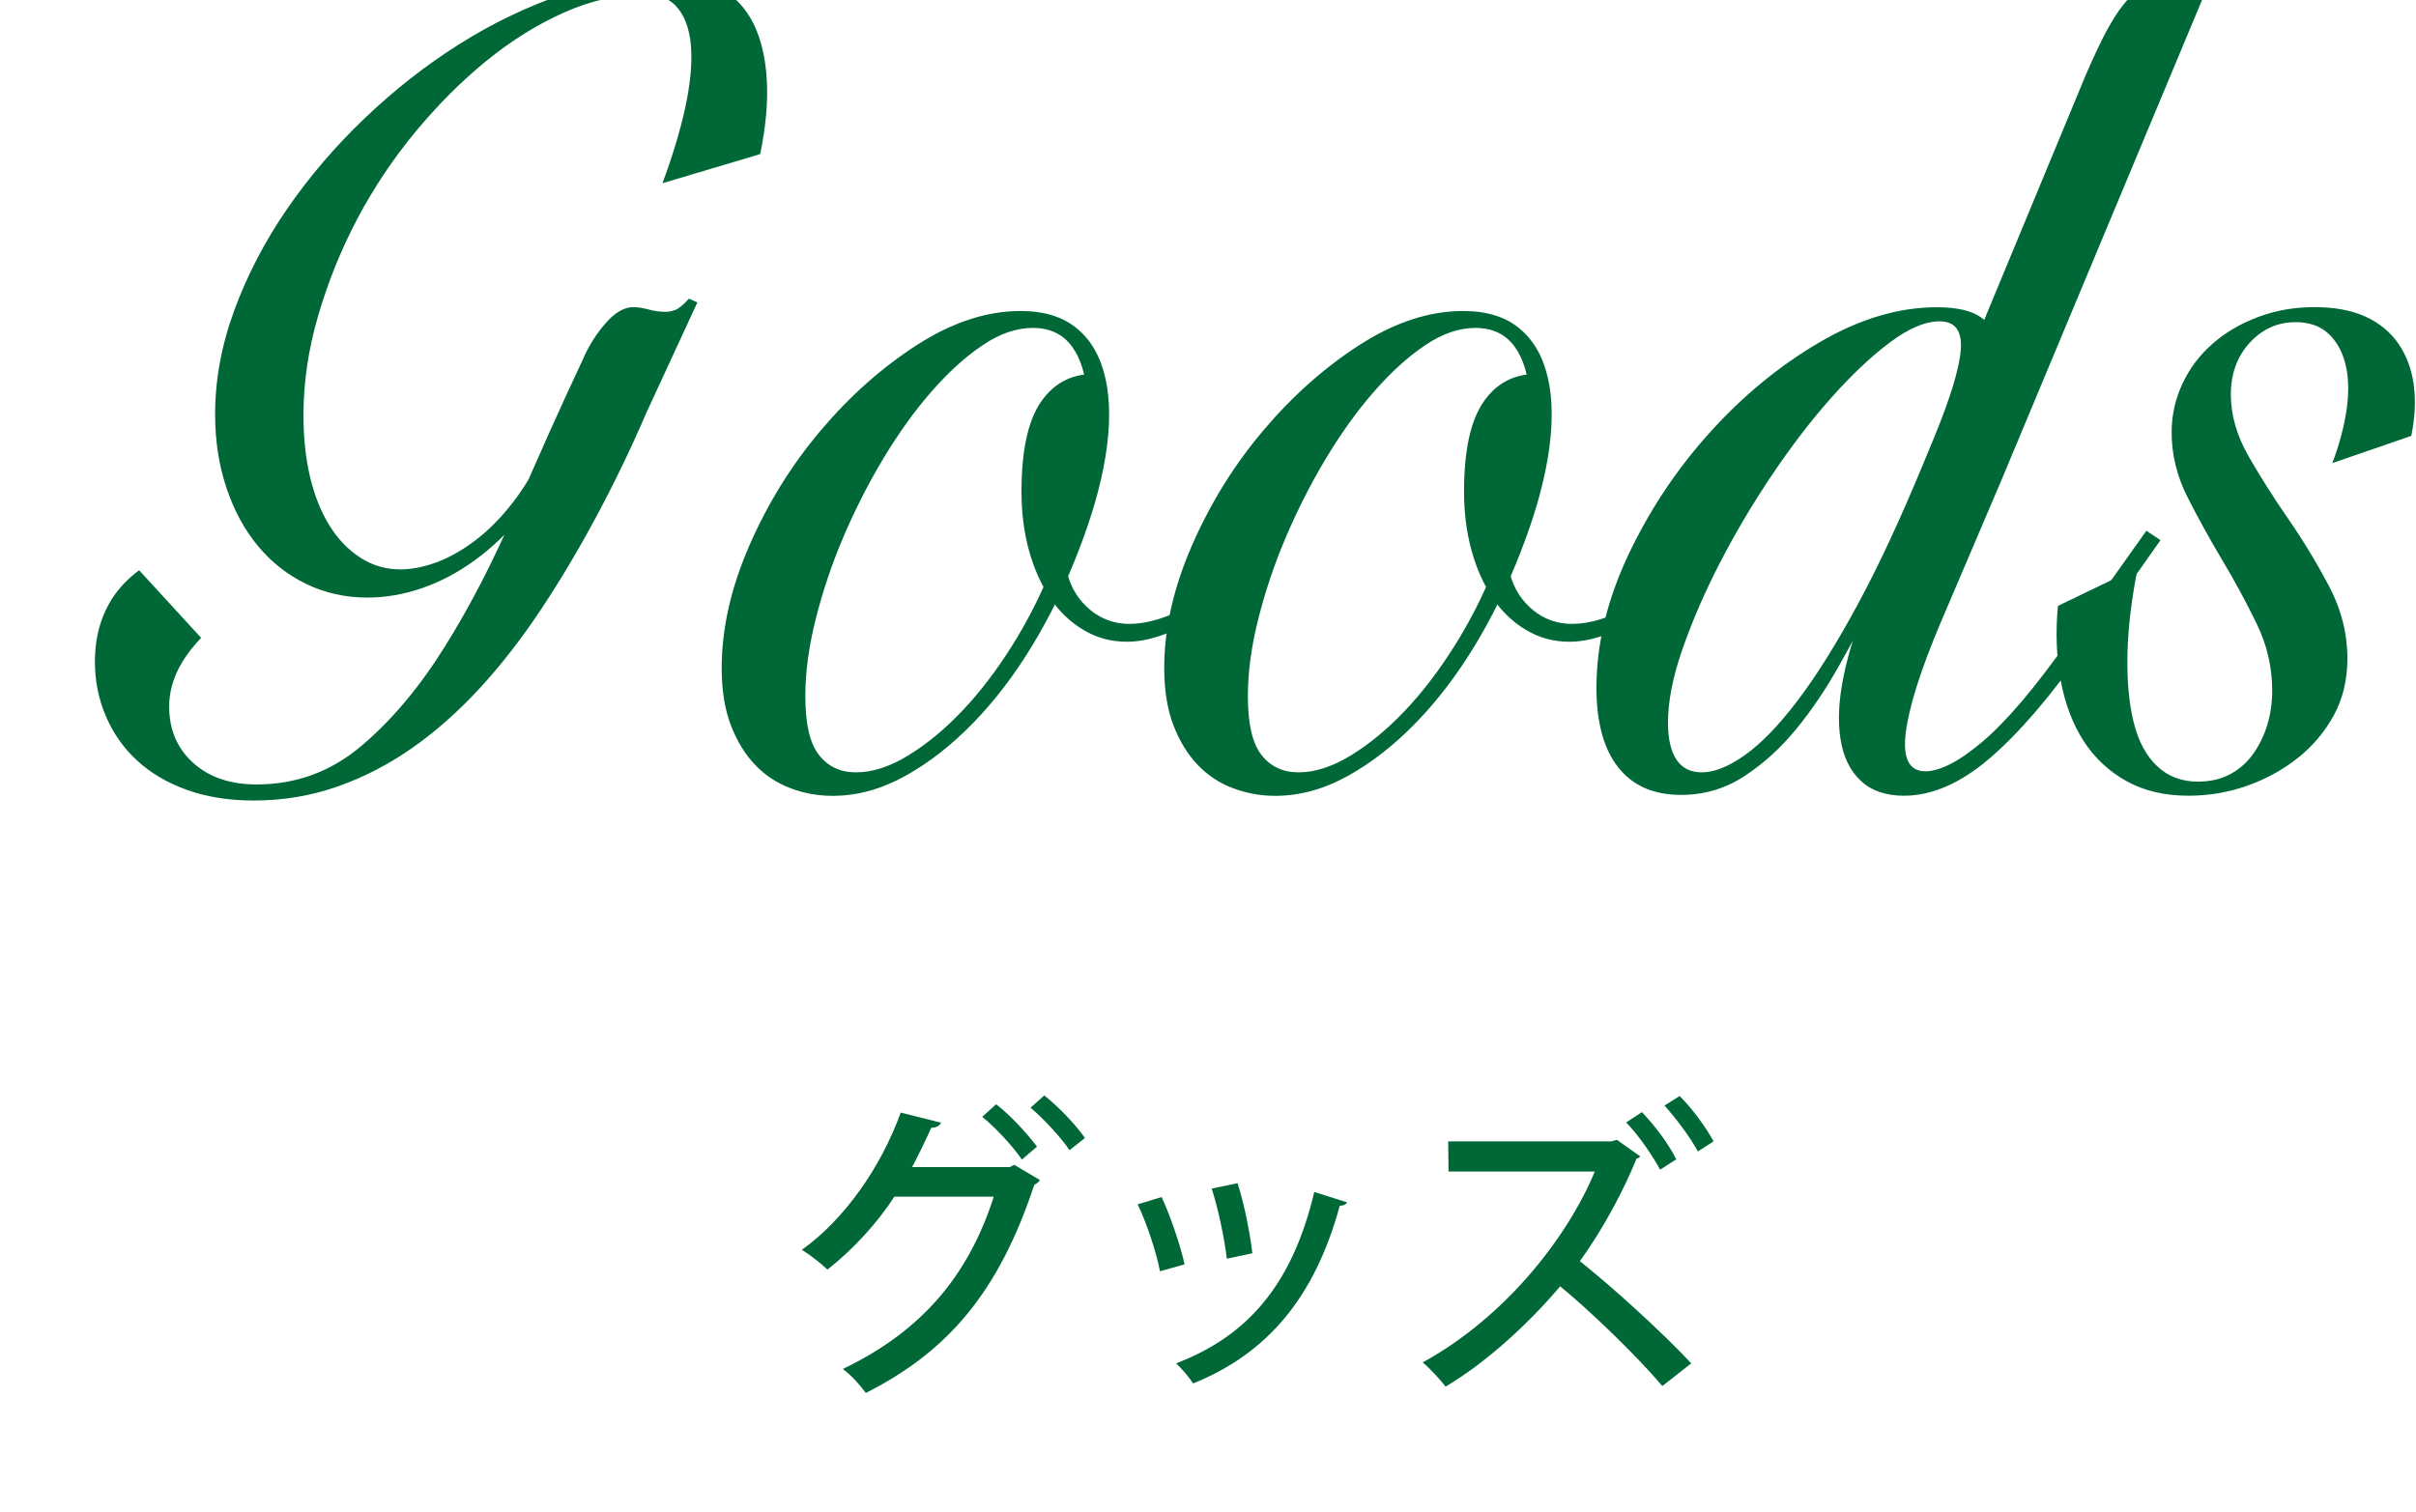 <?xml version="1.0" encoding="utf-8"?>
<!-- Generator: Adobe Illustrator 26.0.3, SVG Export Plug-In . SVG Version: 6.00 Build 0)  -->
<svg version="1.1" xmlns="http://www.w3.org/2000/svg" xmlns:xlink="http://www.w3.org/1999/xlink" x="0px" y="0px"
	 viewBox="0 0 205.65 128.74" style="enable-background:new 0 0 205.65 128.74;" xml:space="preserve">
<style type="text/css">
	.st0{opacity:0.75;}
	.st1{fill:#006837;}
	.st2{fill:none;stroke:#006837;stroke-width:5;stroke-miterlimit:10;}
	.st3{fill:none;stroke:#006837;stroke-width:4;stroke-miterlimit:10;}
	.st4{fill:none;stroke:#006837;stroke-width:4;stroke-miterlimit:10;stroke-dasharray:12.121,12.121;}
	.st5{fill:none;stroke:#006837;stroke-width:4;stroke-miterlimit:10;stroke-dasharray:11.995,11.995;}
	.st6{fill:#FFFFFF;}
	.st7{fill:#CCCCCC;}
	.st8{fill:none;stroke:#006837;stroke-width:4.982;stroke-miterlimit:10;}
</style>
<g id="レイヤー_2">
</g>
<g id="レイヤー_1">
	<g>
		<g>
			<path class="st1" d="M55.03,35.12c-1.33,3.09-2.76,6.05-4.28,8.88s-3.09,5.47-4.72,7.92c-1.63,2.45-3.35,4.67-5.16,6.64
				c-1.81,1.97-3.72,3.67-5.72,5.08c-2,1.41-4.13,2.52-6.4,3.32c-2.27,0.8-4.65,1.2-7.16,1.2c-2.13,0-4.04-0.31-5.72-0.92
				c-1.68-0.61-3.09-1.45-4.24-2.52S9.61,62.39,9,60.95c-0.62-1.44-0.92-2.99-0.92-4.64c0-1.6,0.3-3.05,0.92-4.36
				c0.61-1.31,1.56-2.44,2.84-3.4l5.28,5.76c-0.96,1.01-1.65,2-2.08,2.96c-0.43,0.96-0.64,1.92-0.64,2.88c0,1.97,0.68,3.57,2.04,4.8
				c1.36,1.23,3.16,1.84,5.4,1.84c3.36,0,6.33-1.09,8.92-3.28s4.96-5.01,7.12-8.48c2.16-3.46,4.16-7.34,6-11.64
				c1.84-4.29,3.74-8.54,5.72-12.76c0.48-1.12,1.12-2.15,1.92-3.08c0.8-0.93,1.6-1.4,2.4-1.4c0.37,0,0.8,0.07,1.28,0.2
				c0.48,0.13,0.96,0.2,1.44,0.2c0.27,0,0.54-0.05,0.84-0.16c0.29-0.11,0.68-0.43,1.16-0.96l0.72,0.32L55.03,35.12z M61.35-0.96
				c1.23,0.69,2.16,1.69,2.8,3c0.64,1.31,1.01,2.89,1.12,4.76c0.11,1.87-0.08,3.97-0.56,6.32l-8.32,2.48
				c0.85-2.29,1.49-4.41,1.92-6.36c0.43-1.95,0.6-3.64,0.52-5.08s-0.44-2.57-1.08-3.4c-0.64-0.83-1.6-1.24-2.88-1.24
				c-2.24,0-4.51,0.51-6.8,1.52c-2.29,1.01-4.51,2.39-6.64,4.12c-2.13,1.73-4.16,3.76-6.08,6.08c-1.92,2.32-3.57,4.8-4.96,7.44
				c-1.39,2.64-2.49,5.39-3.32,8.24c-0.83,2.85-1.24,5.67-1.24,8.44c0,1.92,0.19,3.67,0.56,5.24c0.37,1.57,0.92,2.95,1.64,4.12
				c0.72,1.17,1.6,2.09,2.64,2.76c1.04,0.67,2.17,1,3.4,1c0.96,0,1.99-0.2,3.08-0.6c1.09-0.4,2.2-1.03,3.32-1.88
				c1.12-0.85,2.19-1.93,3.2-3.24s1.92-2.84,2.72-4.6l2.24-4.72L49.91,34l-2.4,4.8c-0.85,1.92-1.89,3.63-3.12,5.12
				c-1.23,1.49-2.56,2.76-4,3.8c-1.44,1.04-2.93,1.83-4.48,2.36c-1.55,0.53-3.09,0.8-4.64,0.8c-1.87,0-3.6-0.39-5.2-1.16
				c-1.6-0.77-2.97-1.85-4.12-3.24c-1.15-1.39-2.04-3.04-2.68-4.96c-0.64-1.92-0.96-4-0.96-6.24c0-2.93,0.54-5.89,1.64-8.88
				s2.59-5.85,4.48-8.6c1.89-2.75,4.09-5.32,6.6-7.72c2.51-2.4,5.17-4.49,8-6.28c2.83-1.79,5.75-3.2,8.76-4.24
				C50.81-1.48,53.78-2,56.71-2C58.58-2,60.12-1.65,61.35-0.96z"/>
			<path class="st1" d="M91.71,28c1.2,1.01,2,2.44,2.4,4.28c0.4,1.84,0.4,4.01,0,6.52c-0.4,2.51-1.19,5.25-2.36,8.24
				c-1.07,2.77-2.36,5.41-3.88,7.92s-3.2,4.71-5.04,6.6c-1.84,1.89-3.77,3.4-5.8,4.52c-2.03,1.12-4.08,1.68-6.16,1.68
				c-1.23,0-2.41-0.21-3.56-0.64c-1.15-0.43-2.15-1.08-3-1.96s-1.55-2-2.08-3.36s-0.8-3-0.8-4.92c0-3.36,0.79-6.84,2.36-10.44
				c1.57-3.6,3.6-6.87,6.08-9.8c2.48-2.93,5.21-5.36,8.2-7.28s5.92-2.88,8.8-2.88C88.89,26.48,90.51,26.98,91.71,28z M83.63,29.4
				c-1.47,0.99-2.92,2.31-4.36,3.96c-1.44,1.65-2.8,3.55-4.08,5.68c-1.28,2.13-2.41,4.36-3.4,6.68c-0.99,2.32-1.77,4.65-2.36,7
				c-0.59,2.35-0.88,4.53-0.88,6.56c0,2.35,0.38,4.01,1.16,5c0.77,0.99,1.82,1.48,3.16,1.48c1.39,0,2.87-0.48,4.44-1.44
				s3.11-2.23,4.6-3.8c1.49-1.57,2.89-3.4,4.2-5.48c1.31-2.08,2.41-4.24,3.32-6.48c1.17-2.88,2.01-5.59,2.52-8.12
				c0.51-2.53,0.71-4.73,0.6-6.6c-0.11-1.87-0.55-3.32-1.32-4.36s-1.88-1.56-3.32-1.56C86.52,27.92,85.09,28.41,83.63,29.4z
				 M93.43,34.28c0,1.09-0.11,2.39-0.32,3.88c-0.21,1.49-0.51,3.16-0.88,5c-0.37,1.84-0.83,3.75-1.36,5.72
				c0.32,1.23,0.96,2.24,1.92,3.04c0.96,0.8,2.08,1.2,3.36,1.2c0.75,0,1.56-0.13,2.44-0.4c0.88-0.27,1.69-0.64,2.44-1.12v1.52
				c-0.75,0.43-1.57,0.79-2.48,1.08c-0.91,0.29-1.79,0.44-2.64,0.44c-1.33,0-2.56-0.33-3.68-1c-1.12-0.67-2.07-1.57-2.84-2.72
				c-0.77-1.15-1.37-2.49-1.8-4.04c-0.43-1.55-0.64-3.23-0.64-5.04c0-3.47,0.55-6,1.64-7.6c1.09-1.6,2.6-2.4,4.52-2.4
				C93.32,32.37,93.43,33.18,93.43,34.28z"/>
			<path class="st1" d="M129.38,28c1.2,1.01,2,2.44,2.4,4.28c0.4,1.84,0.4,4.01,0,6.52c-0.4,2.51-1.19,5.25-2.36,8.24
				c-1.07,2.77-2.36,5.41-3.88,7.92s-3.2,4.71-5.04,6.6c-1.84,1.89-3.77,3.4-5.8,4.52c-2.03,1.12-4.08,1.68-6.16,1.68
				c-1.23,0-2.41-0.21-3.56-0.64c-1.15-0.43-2.15-1.08-3-1.96s-1.55-2-2.08-3.36s-0.8-3-0.8-4.92c0-3.36,0.79-6.84,2.36-10.44
				c1.57-3.6,3.6-6.87,6.08-9.8c2.48-2.93,5.21-5.36,8.2-7.28s5.92-2.88,8.8-2.88C126.57,26.48,128.18,26.98,129.38,28z M121.3,29.4
				c-1.47,0.99-2.92,2.31-4.36,3.96c-1.44,1.65-2.8,3.55-4.08,5.68c-1.28,2.13-2.41,4.36-3.4,6.68c-0.99,2.32-1.77,4.65-2.36,7
				c-0.59,2.35-0.88,4.53-0.88,6.56c0,2.35,0.38,4.01,1.16,5c0.77,0.99,1.82,1.48,3.16,1.48c1.39,0,2.87-0.48,4.44-1.44
				s3.11-2.23,4.6-3.8c1.49-1.57,2.89-3.4,4.2-5.48c1.31-2.08,2.41-4.24,3.32-6.48c1.17-2.88,2.01-5.59,2.52-8.12
				c0.51-2.53,0.71-4.73,0.6-6.6c-0.11-1.87-0.55-3.32-1.32-4.36s-1.88-1.56-3.32-1.56C124.19,27.92,122.77,28.41,121.3,29.4z
				 M131.1,34.28c0,1.09-0.11,2.39-0.32,3.88c-0.21,1.49-0.51,3.16-0.88,5c-0.37,1.84-0.83,3.75-1.36,5.72
				c0.32,1.23,0.96,2.24,1.92,3.04c0.96,0.8,2.08,1.2,3.36,1.2c0.75,0,1.56-0.13,2.44-0.4c0.88-0.27,1.69-0.64,2.44-1.12v1.52
				c-0.75,0.43-1.57,0.79-2.48,1.08c-0.91,0.29-1.79,0.44-2.64,0.44c-1.33,0-2.56-0.33-3.68-1c-1.12-0.67-2.07-1.57-2.84-2.72
				c-0.77-1.15-1.37-2.49-1.8-4.04c-0.43-1.55-0.64-3.23-0.64-5.04c0-3.47,0.55-6,1.64-7.6c1.09-1.6,2.6-2.4,4.52-2.4
				C130.99,32.37,131.1,33.18,131.1,34.28z"/>
			<path class="st1" d="M168.65,27.04c0.83,0.59,1.24,1.47,1.24,2.64c0,0.64-0.15,1.49-0.44,2.56c-0.29,1.07-0.67,2.23-1.12,3.48
				c-0.45,1.25-1,2.57-1.64,3.96c-0.64,1.39-1.33,2.72-2.08,4l-5.28,7.76c-0.85,1.71-1.81,3.51-2.88,5.4
				c-1.07,1.89-2.25,3.64-3.56,5.24c-1.31,1.6-2.77,2.93-4.4,4c-1.63,1.07-3.43,1.6-5.4,1.6c-2.35,0-4.13-0.79-5.36-2.36
				c-1.23-1.57-1.84-3.83-1.84-6.76c0-3.68,0.89-7.42,2.68-11.24c1.79-3.81,4.09-7.29,6.92-10.44c2.83-3.15,5.95-5.72,9.36-7.72
				c3.41-2,6.75-3,10-3C166.56,26.16,167.83,26.45,168.65,27.04z M160.86,29.16c-1.6,1.2-3.25,2.76-4.96,4.68
				c-1.71,1.92-3.39,4.11-5.04,6.56c-1.65,2.45-3.13,4.95-4.44,7.48c-1.31,2.53-2.37,4.99-3.2,7.36c-0.83,2.37-1.24,4.47-1.24,6.28
				c0,1.39,0.24,2.44,0.72,3.16c0.48,0.72,1.2,1.08,2.16,1.08c1.07,0,2.29-0.49,3.68-1.48c1.39-0.99,2.88-2.53,4.48-4.64
				c1.6-2.11,3.29-4.81,5.08-8.12c1.79-3.3,3.64-7.28,5.56-11.92l0.96-2.32c1.38-3.36,2.15-5.85,2.28-7.48
				c0.13-1.62-0.47-2.44-1.8-2.44C163.87,27.36,162.46,27.96,160.86,29.16z M158.38,66.47c-0.91-0.85-1.48-2.04-1.72-3.56
				c-0.24-1.52-0.15-3.32,0.28-5.4c0.43-2.08,1.17-4.4,2.24-6.96l4.08-9.52h7.04l-5.12,12c-1.71,4.05-2.69,7.17-2.96,9.36
				c-0.27,2.19,0.29,3.28,1.68,3.28c0.59,0,1.28-0.2,2.08-0.6c0.8-0.4,1.71-1.03,2.72-1.88c1.01-0.85,2.15-2.01,3.4-3.48
				c1.25-1.47,2.62-3.27,4.12-5.4l6.48-9.12l1.2,0.8l-6.48,9.2c-2.88,4.11-5.56,7.23-8.04,9.36c-2.48,2.13-4.92,3.2-7.32,3.2
				C160.51,67.75,159.28,67.32,158.38,66.47z M163.18,41.03l14.32-34.55c0.32-0.75,0.69-1.57,1.12-2.48
				c0.43-0.91,0.88-1.75,1.36-2.52c0.48-0.77,1-1.43,1.56-1.96c0.56-0.53,1.11-0.8,1.64-0.8c0.37,0,0.73,0.07,1.08,0.2
				c0.35,0.13,0.76,0.2,1.24,0.2c0.21,0,0.47-0.05,0.76-0.16c0.29-0.11,0.71-0.4,1.24-0.88l0.64,0.24l-17.84,42.71H163.18z"/>
			<path class="st1" d="M189.77,65.95c0.77-0.4,1.43-0.96,1.96-1.68c0.53-0.72,0.95-1.55,1.24-2.48c0.29-0.93,0.44-1.93,0.44-3
				c0-1.97-0.44-3.87-1.32-5.68c-0.88-1.81-1.85-3.61-2.92-5.4c-1.07-1.79-2.05-3.57-2.96-5.36c-0.91-1.79-1.36-3.64-1.36-5.56
				c0-1.44,0.31-2.81,0.92-4.12c0.61-1.31,1.46-2.44,2.56-3.4c1.09-0.96,2.39-1.72,3.88-2.28c1.49-0.56,3.09-0.84,4.8-0.84
				c1.71,0,3.14,0.27,4.32,0.8c1.17,0.53,2.11,1.29,2.8,2.28c0.69,0.99,1.13,2.15,1.32,3.48c0.19,1.33,0.12,2.8-0.2,4.4l-6.72,2.32
				c0.64-1.71,1.05-3.29,1.24-4.76c0.19-1.47,0.13-2.73-0.16-3.8c-0.29-1.07-0.79-1.91-1.48-2.52c-0.69-0.61-1.6-0.92-2.72-0.92
				c-1.55,0-2.85,0.59-3.92,1.76c-1.07,1.17-1.6,2.64-1.6,4.4c0,1.76,0.51,3.52,1.52,5.28c1.01,1.76,2.15,3.55,3.4,5.36
				c1.25,1.81,2.4,3.71,3.44,5.68c1.04,1.97,1.56,4.03,1.56,6.16c0,1.81-0.39,3.43-1.16,4.84s-1.8,2.63-3.08,3.64
				c-1.28,1.01-2.72,1.8-4.32,2.36s-3.25,0.84-4.96,0.84c-2.03,0-3.79-0.41-5.28-1.24c-1.49-0.83-2.71-1.96-3.64-3.4
				c-0.93-1.44-1.59-3.16-1.96-5.16c-0.37-2-0.45-4.12-0.24-6.36l6.8-3.28c-0.53,2.67-0.83,5.12-0.88,7.36
				c-0.05,2.24,0.12,4.17,0.52,5.8c0.4,1.63,1.07,2.88,2,3.76c0.93,0.88,2.09,1.32,3.48,1.32C188.1,66.55,189,66.35,189.77,65.95z"
				/>
		</g>
		<g>
			<path class="st1" d="M88.51,100.47c-0.08,0.19-0.32,0.32-0.48,0.43c-3,9.05-7.28,14.14-14.33,17.7c-0.46-0.62-1.21-1.5-1.96-2.04
				c6.59-3.16,10.66-7.82,12.85-14.67h-8.46c-1.45,2.22-3.43,4.42-5.7,6.21c-0.51-0.51-1.45-1.23-2.17-1.69
				c3.59-2.57,6.7-6.96,8.41-11.68l3.43,0.86c-0.11,0.29-0.46,0.43-0.83,0.43c-0.48,1.07-1.12,2.38-1.63,3.35h8.3l0.4-0.19
				L88.51,100.47z M84.79,94.02c1.23,0.94,2.68,2.54,3.48,3.61l-1.29,1.1c-0.75-1.12-2.25-2.73-3.37-3.64L84.79,94.02z M88.89,93.27
				c1.21,0.96,2.68,2.49,3.46,3.62l-1.31,1.04c-0.7-1.04-2.14-2.62-3.32-3.62L88.89,93.27z"/>
			<path class="st1" d="M98.88,101.92c0.75,1.63,1.61,4.15,1.95,5.73l-2.09,0.59c-0.32-1.63-1.1-4.02-1.9-5.7L98.88,101.92z
				 M114.66,102.37c-0.08,0.19-0.32,0.29-0.62,0.29c-2.14,7.85-6.19,12.59-12.48,15.13c-0.29-0.46-0.99-1.29-1.45-1.71
				c6.03-2.3,9.88-6.64,11.76-14.59L114.66,102.37z M105.34,100.74c0.56,1.71,1.07,4.28,1.26,5.97l-2.17,0.46
				c-0.21-1.74-0.72-4.2-1.29-5.97L105.34,100.74z"/>
			<path class="st1" d="M139.62,98.46c-0.08,0.11-0.19,0.16-0.32,0.19c-1.04,2.6-2.84,6-4.82,8.73c2.73,2.17,6.99,6.03,9.48,8.7
				l-2.46,1.93c-2.28-2.68-6.21-6.45-8.7-8.49c-2.41,2.87-6.08,6.37-9.75,8.54c-0.46-0.59-1.31-1.53-1.95-2.06
				c6.99-3.83,12.29-10.58,14.65-16.25h-12.45l-0.03-2.57h13.9l0.46-0.13L139.62,98.46z M139.76,94.69c1.1,1.15,2.28,2.71,2.92,4.02
				l-1.37,0.88c-0.62-1.15-1.79-2.89-2.89-4.02L139.76,94.69z M142.97,93.32c0.99,0.96,2.28,2.71,2.89,3.86l-1.34,0.86
				c-0.56-1.1-1.96-2.95-2.84-3.91L142.97,93.32z"/>
		</g>
	</g>
</g>
</svg>
